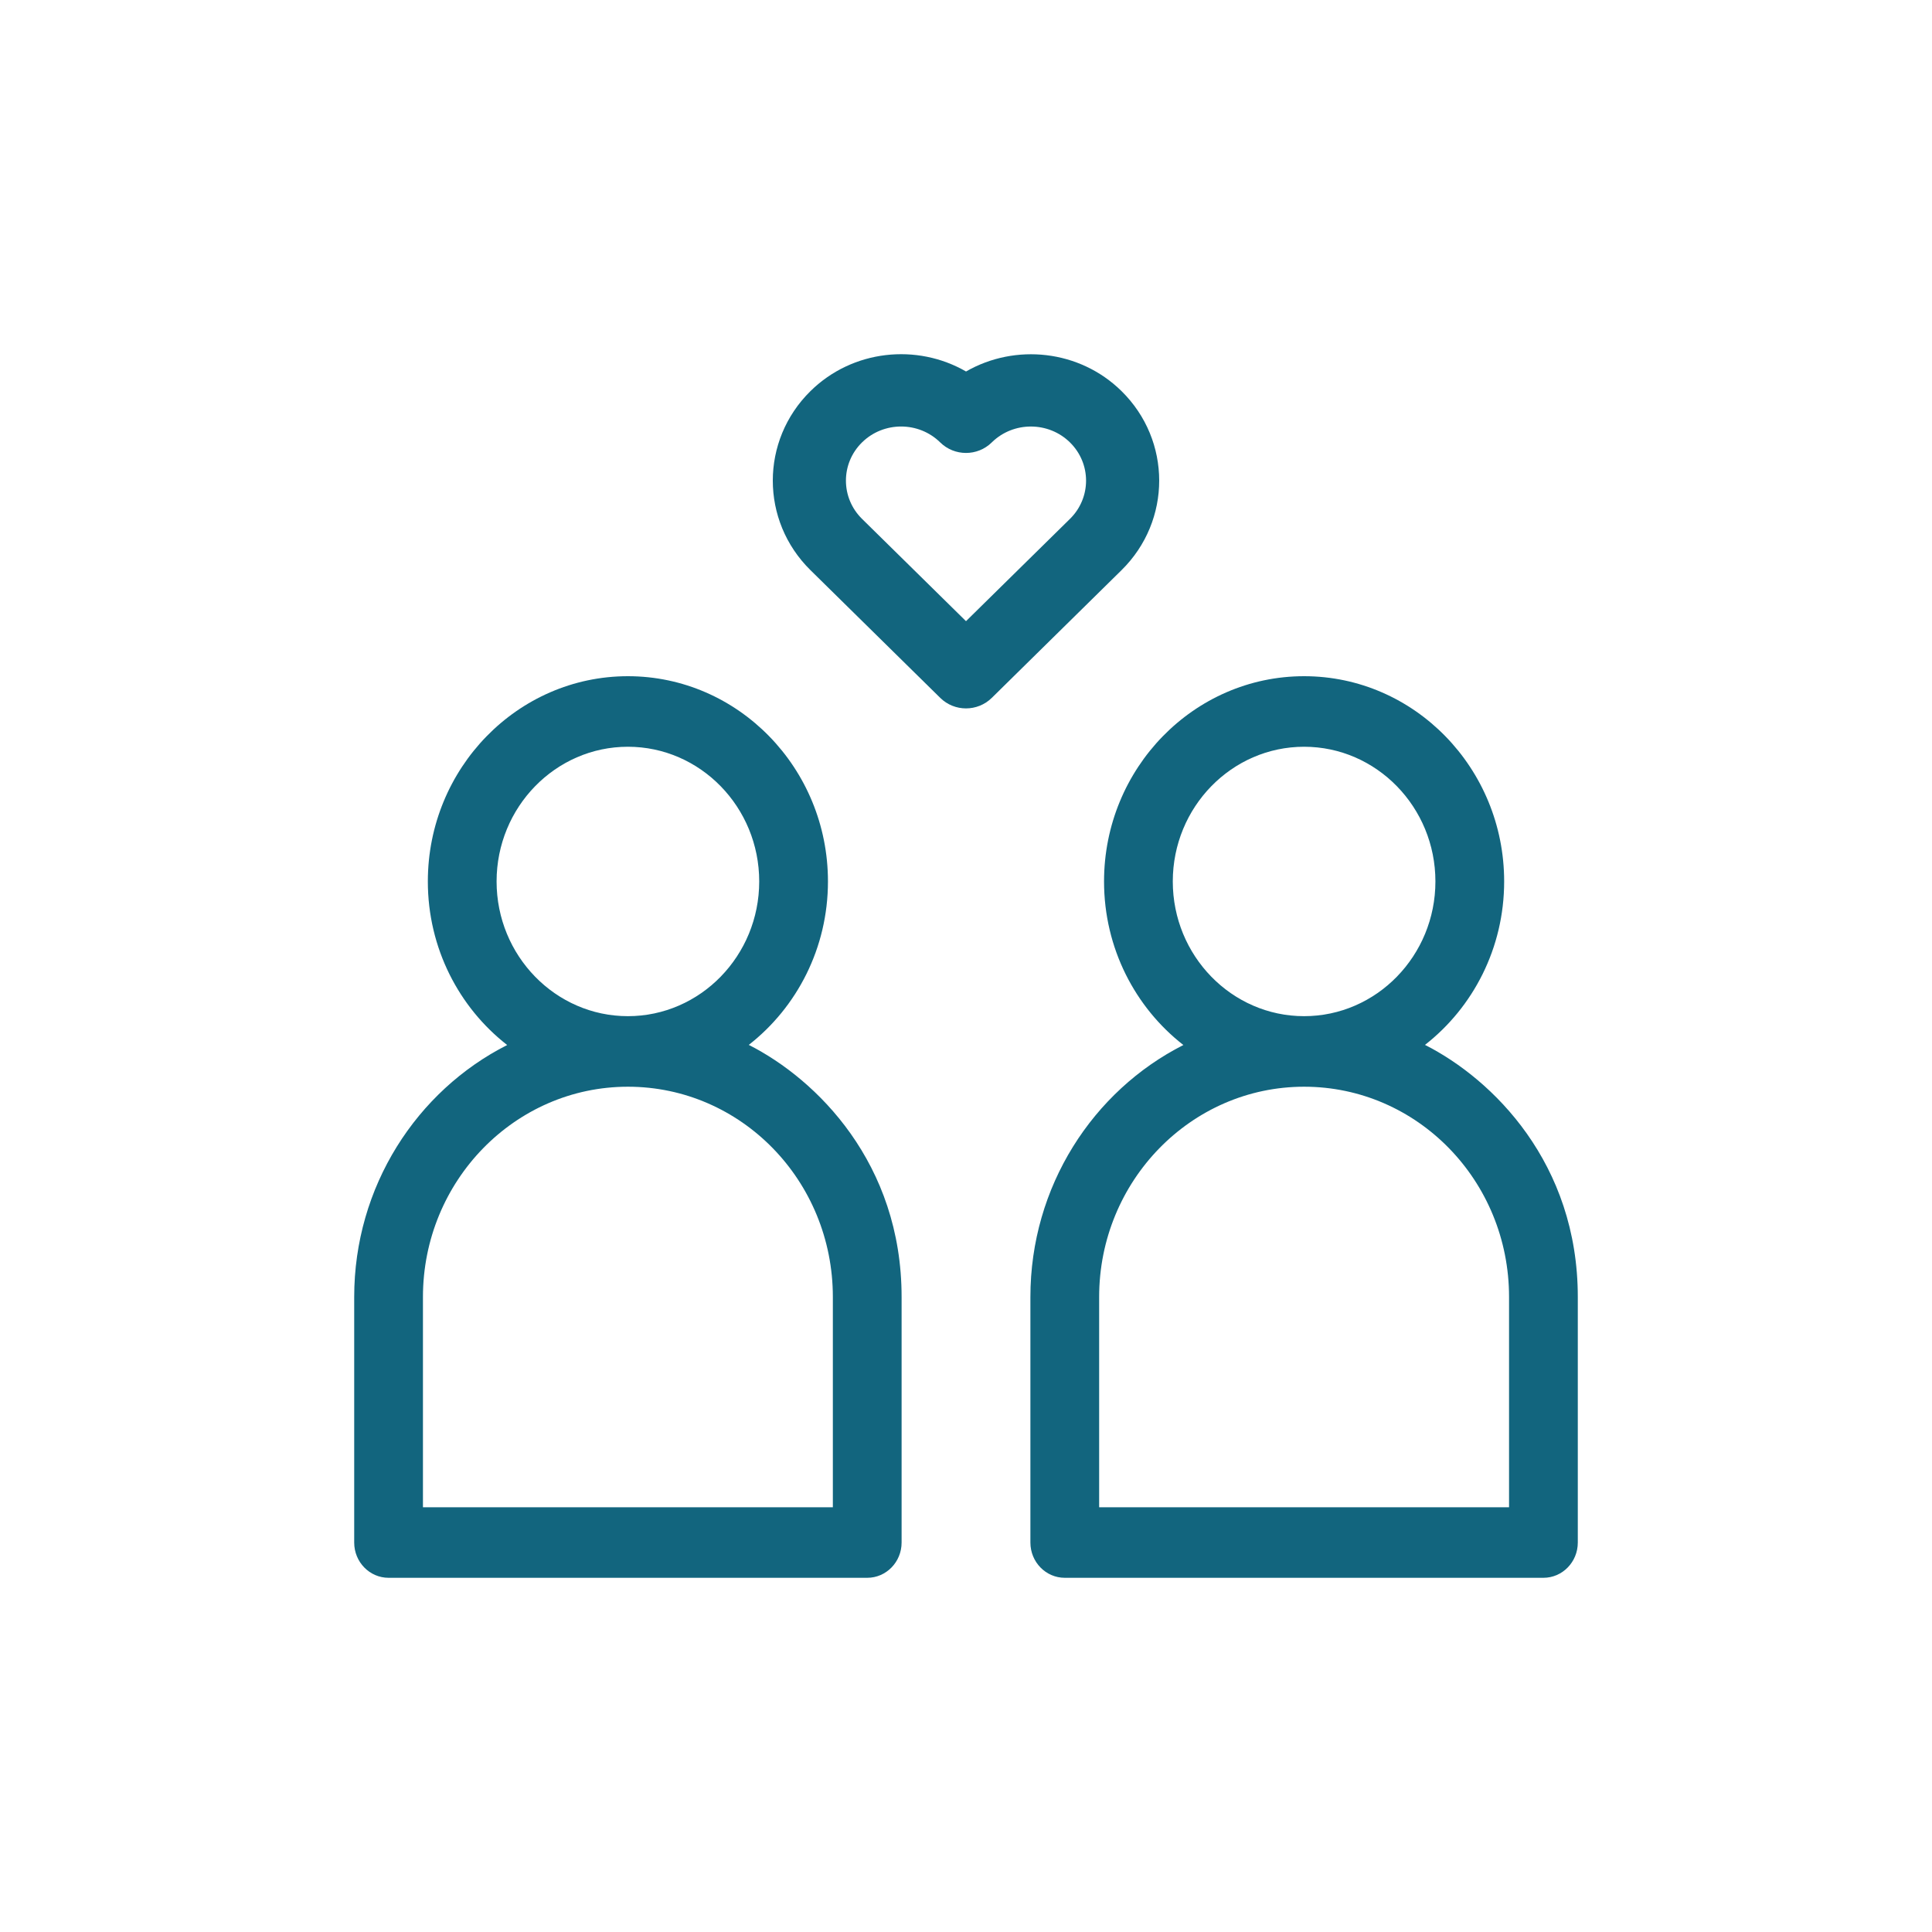 <svg width="60" height="60" viewBox="0 0 60 60" fill="none" xmlns="http://www.w3.org/2000/svg">
<path d="M23.254 32.45C24.747 31.285 25.713 29.444 25.713 27.374C25.713 23.859 22.926 21 19.5 21C16.074 21 13.287 23.859 13.287 27.374C13.287 29.446 14.255 31.289 15.751 32.454C12.939 33.878 11 36.85 11 40.279V47.905C11 48.51 11.478 49 12.068 49H26.933C27.522 49 28 48.51 28 47.905V40.279C28 36.127 25.368 33.52 23.254 32.45ZM15.422 27.374C15.422 25.067 17.252 23.191 19.5 23.191C21.748 23.191 23.578 25.067 23.578 27.374C23.578 29.681 21.748 31.558 19.5 31.558C17.252 31.558 15.422 29.681 15.422 27.374ZM25.865 46.809H13.135V40.279C13.135 36.678 15.991 33.749 19.5 33.749C23.015 33.749 25.865 36.667 25.865 40.279V46.809Z" fill="#12657E"/>
<path d="M44.254 32.45C45.747 31.285 46.713 29.444 46.713 27.374C46.713 23.859 43.926 21 40.5 21C37.074 21 34.287 23.859 34.287 27.374C34.287 29.446 35.255 31.289 36.751 32.454C33.939 33.878 32 36.85 32 40.279V47.905C32 48.51 32.478 49 33.068 49H47.932C48.522 49 49 48.51 49 47.905V40.279C49 36.127 46.368 33.52 44.254 32.45ZM36.422 27.374C36.422 25.067 38.252 23.191 40.5 23.191C42.748 23.191 44.578 25.067 44.578 27.374C44.578 29.681 42.748 31.558 40.5 31.558C38.252 31.558 36.422 29.681 36.422 27.374ZM46.865 46.809H34.135V40.279C34.135 36.678 36.99 33.749 40.5 33.749C44.015 33.749 46.865 36.667 46.865 40.279V46.809Z" fill="#12657E"/>
<path d="M34.83 12.146C33.527 10.863 31.528 10.658 30.001 11.537C28.476 10.656 26.477 10.859 25.17 12.146C23.609 13.683 23.611 16.172 25.17 17.707L29.2 21.673C29.421 21.891 29.711 22 30 22C30.289 22 30.579 21.891 30.801 21.673L34.83 17.707C36.391 16.17 36.389 13.68 34.83 12.146ZM33.23 16.113L30 19.291L26.77 16.113C26.105 15.457 26.105 14.395 26.77 13.74C27.44 13.081 28.53 13.081 29.199 13.74C29.642 14.175 30.356 14.176 30.799 13.741L30.808 13.732C31.478 13.081 32.564 13.085 33.229 13.74C33.895 14.396 33.895 15.457 33.23 16.113Z" fill="#12657E"/>
</svg>
